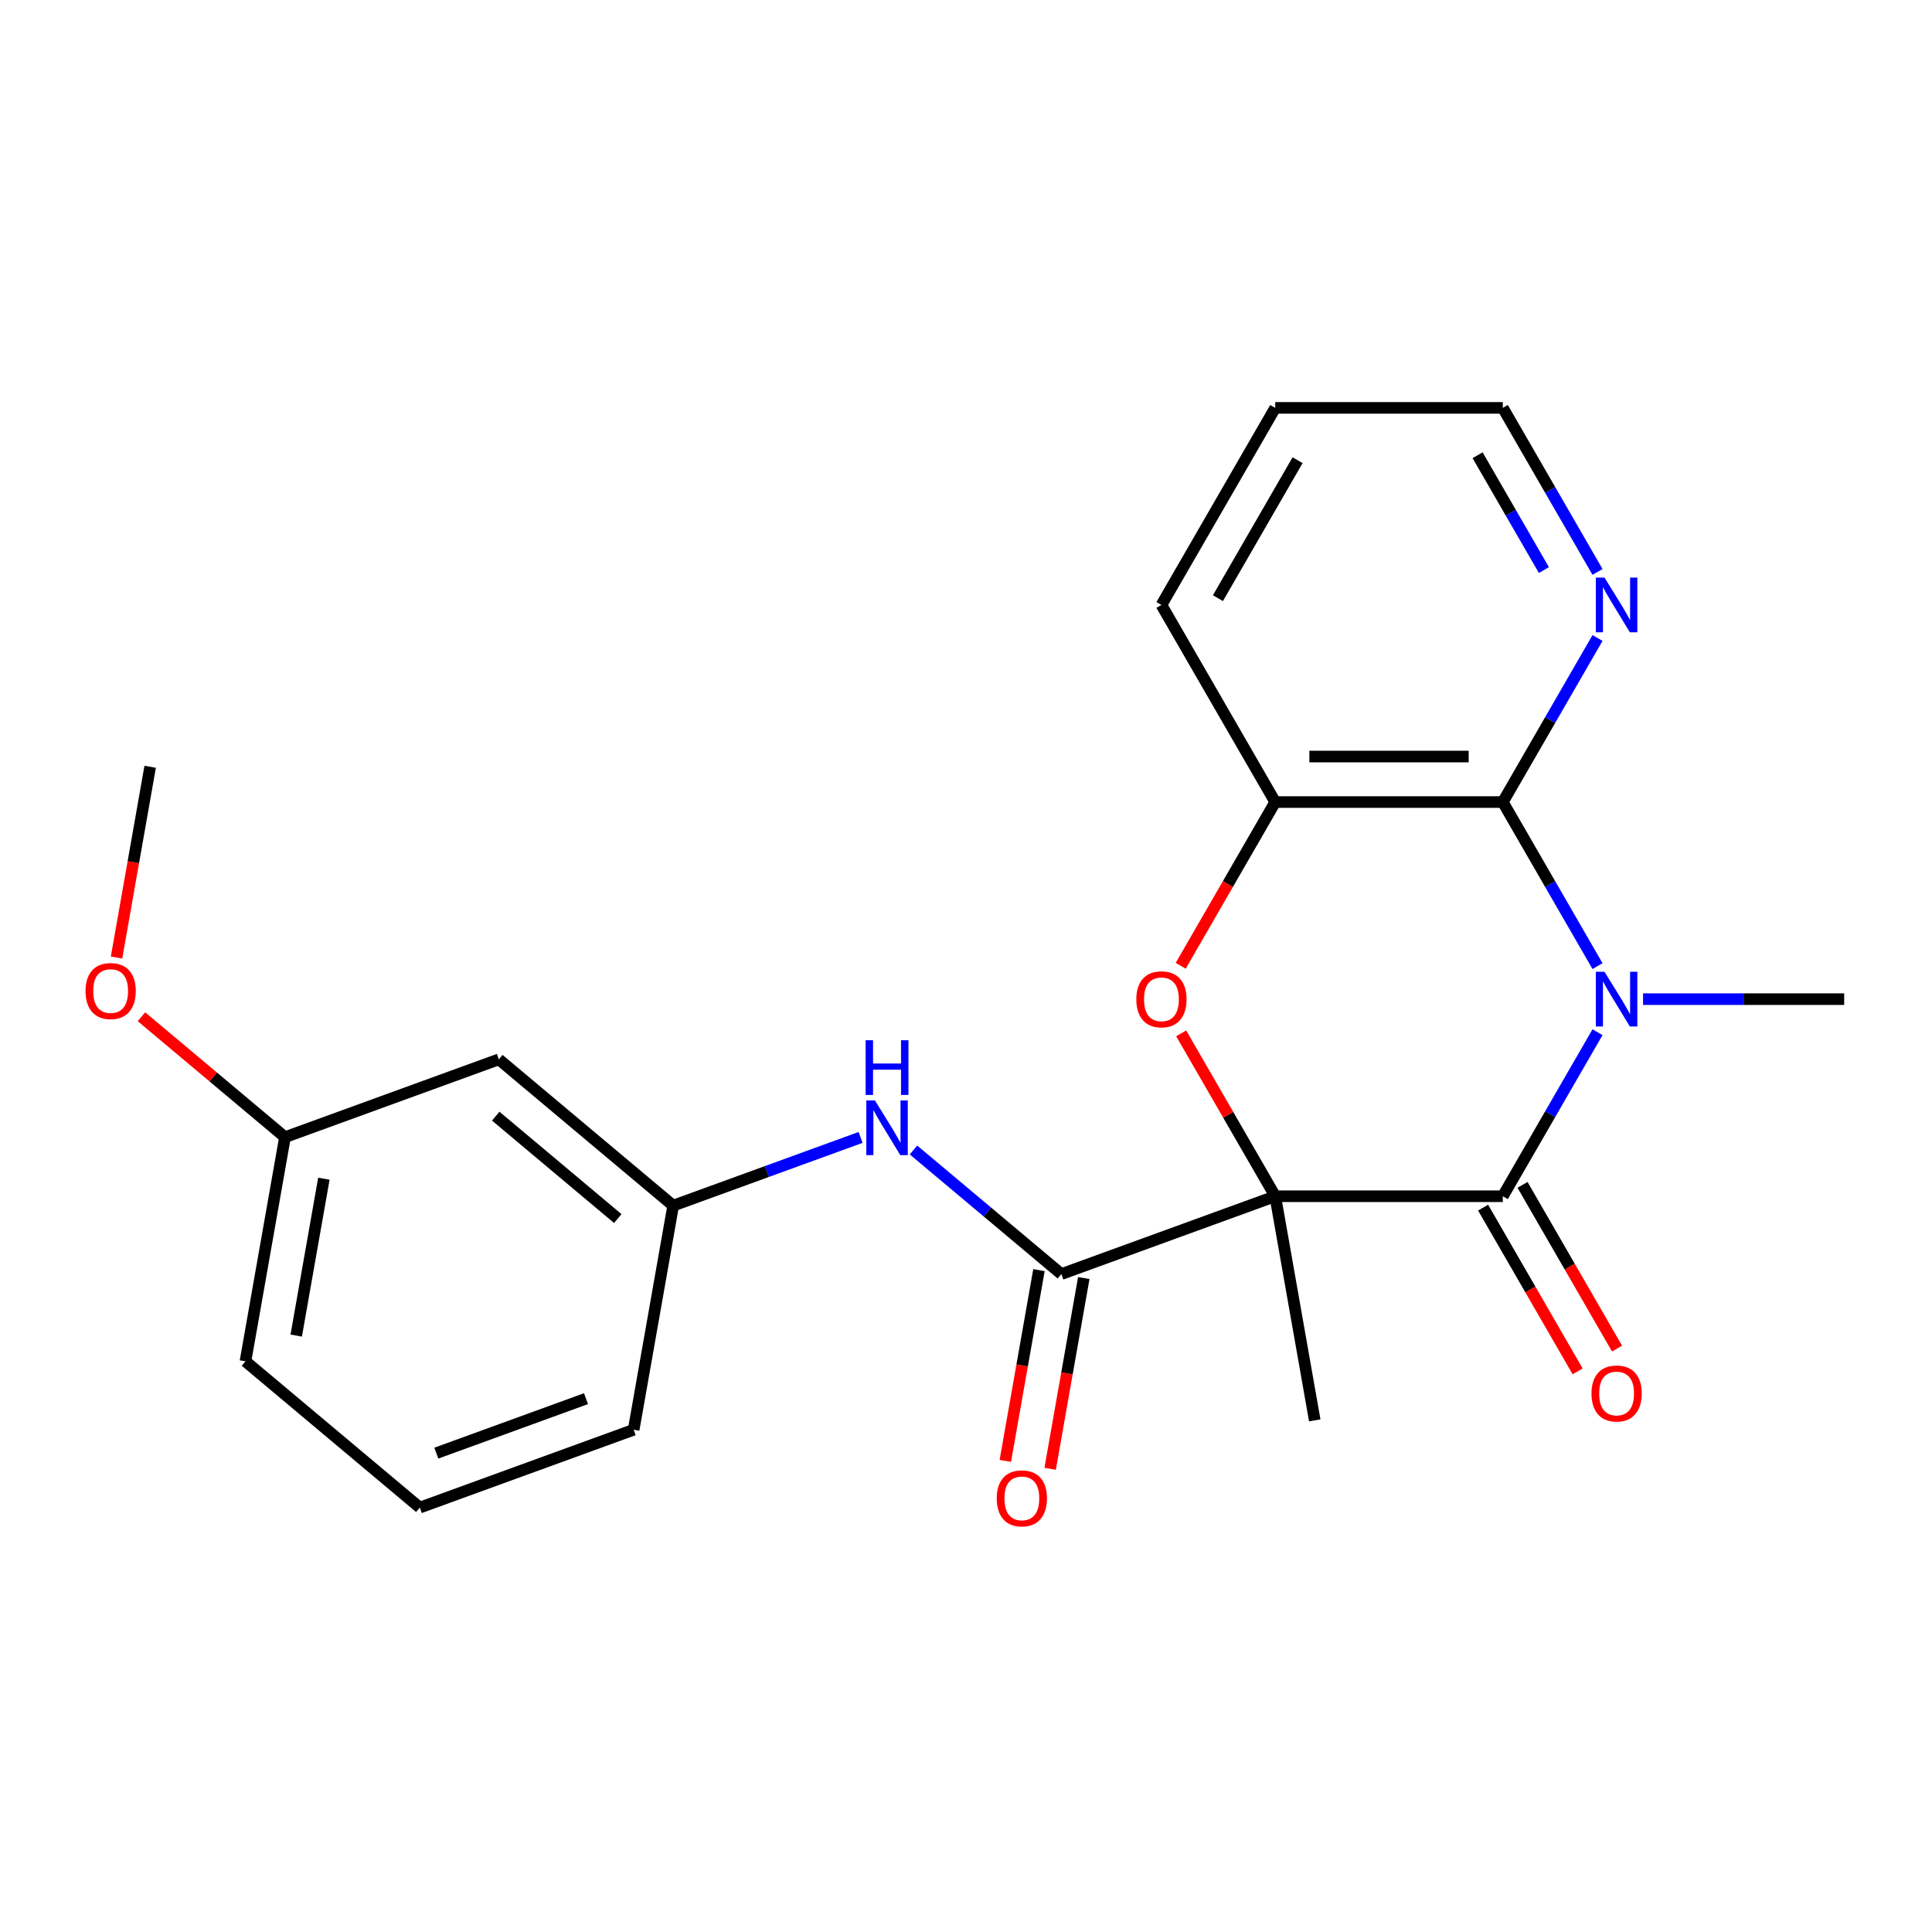 <?xml version='1.0' encoding='iso-8859-1'?>
<svg version='1.1' baseProfile='full'
              xmlns='http://www.w3.org/2000/svg'
                      xmlns:rdkit='http://www.rdkit.org/xml'
                      xmlns:xlink='http://www.w3.org/1999/xlink'
                  xml:space='preserve'
width='1000px' height='1000px' viewBox='0 0 1000 1000'>
<!-- END OF HEADER -->
<rect style='opacity:1.0;fill:#FFFFFF;stroke:none' width='1000' height='1000' x='0' y='0'> </rect>
<path class='bond-1' d='M 660.056,619.173 L 777.852,619.173' style='fill:none;fill-rule:evenodd;stroke:#000000;stroke-width:6px;stroke-linecap:butt;stroke-linejoin:miter;stroke-opacity:1' />
<path class='bond-2' d='M 660.056,619.173 L 635.718,577.018' style='fill:none;fill-rule:evenodd;stroke:#000000;stroke-width:6px;stroke-linecap:butt;stroke-linejoin:miter;stroke-opacity:1' />
<path class='bond-2' d='M 635.718,577.018 L 611.38,534.864' style='fill:none;fill-rule:evenodd;stroke:#FF0000;stroke-width:6px;stroke-linecap:butt;stroke-linejoin:miter;stroke-opacity:1' />
<path class='bond-4' d='M 660.056,619.173 L 549.364,659.461' style='fill:none;fill-rule:evenodd;stroke:#000000;stroke-width:6px;stroke-linecap:butt;stroke-linejoin:miter;stroke-opacity:1' />
<path class='bond-12' d='M 660.056,619.173 L 680.511,735.179' style='fill:none;fill-rule:evenodd;stroke:#000000;stroke-width:6px;stroke-linecap:butt;stroke-linejoin:miter;stroke-opacity:1' />
<path class='bond-0' d='M 826.874,534.264 L 802.363,576.718' style='fill:none;fill-rule:evenodd;stroke:#0000FF;stroke-width:6px;stroke-linecap:butt;stroke-linejoin:miter;stroke-opacity:1' />
<path class='bond-0' d='M 802.363,576.718 L 777.852,619.173' style='fill:none;fill-rule:evenodd;stroke:#000000;stroke-width:6px;stroke-linecap:butt;stroke-linejoin:miter;stroke-opacity:1' />
<path class='bond-13' d='M 850.435,517.159 L 902.49,517.159' style='fill:none;fill-rule:evenodd;stroke:#0000FF;stroke-width:6px;stroke-linecap:butt;stroke-linejoin:miter;stroke-opacity:1' />
<path class='bond-13' d='M 902.49,517.159 L 954.545,517.159' style='fill:none;fill-rule:evenodd;stroke:#000000;stroke-width:6px;stroke-linecap:butt;stroke-linejoin:miter;stroke-opacity:1' />
<path class='bond-23' d='M 826.874,500.054 L 802.363,457.599' style='fill:none;fill-rule:evenodd;stroke:#0000FF;stroke-width:6px;stroke-linecap:butt;stroke-linejoin:miter;stroke-opacity:1' />
<path class='bond-23' d='M 802.363,457.599 L 777.852,415.145' style='fill:none;fill-rule:evenodd;stroke:#000000;stroke-width:6px;stroke-linecap:butt;stroke-linejoin:miter;stroke-opacity:1' />
<path class='bond-8' d='M 767.651,625.063 L 792.115,667.437' style='fill:none;fill-rule:evenodd;stroke:#000000;stroke-width:6px;stroke-linecap:butt;stroke-linejoin:miter;stroke-opacity:1' />
<path class='bond-8' d='M 792.115,667.437 L 816.58,709.812' style='fill:none;fill-rule:evenodd;stroke:#FF0000;stroke-width:6px;stroke-linecap:butt;stroke-linejoin:miter;stroke-opacity:1' />
<path class='bond-8' d='M 788.053,613.283 L 812.518,655.658' style='fill:none;fill-rule:evenodd;stroke:#000000;stroke-width:6px;stroke-linecap:butt;stroke-linejoin:miter;stroke-opacity:1' />
<path class='bond-8' d='M 812.518,655.658 L 836.983,698.032' style='fill:none;fill-rule:evenodd;stroke:#FF0000;stroke-width:6px;stroke-linecap:butt;stroke-linejoin:miter;stroke-opacity:1' />
<path class='bond-5' d='M 611.126,499.894 L 635.591,457.519' style='fill:none;fill-rule:evenodd;stroke:#FF0000;stroke-width:6px;stroke-linecap:butt;stroke-linejoin:miter;stroke-opacity:1' />
<path class='bond-5' d='M 635.591,457.519 L 660.056,415.145' style='fill:none;fill-rule:evenodd;stroke:#000000;stroke-width:6px;stroke-linecap:butt;stroke-linejoin:miter;stroke-opacity:1' />
<path class='bond-3' d='M 777.852,415.145 L 660.056,415.145' style='fill:none;fill-rule:evenodd;stroke:#000000;stroke-width:6px;stroke-linecap:butt;stroke-linejoin:miter;stroke-opacity:1' />
<path class='bond-3' d='M 760.183,391.586 L 677.726,391.586' style='fill:none;fill-rule:evenodd;stroke:#000000;stroke-width:6px;stroke-linecap:butt;stroke-linejoin:miter;stroke-opacity:1' />
<path class='bond-7' d='M 777.852,415.145 L 802.363,372.69' style='fill:none;fill-rule:evenodd;stroke:#000000;stroke-width:6px;stroke-linecap:butt;stroke-linejoin:miter;stroke-opacity:1' />
<path class='bond-7' d='M 802.363,372.69 L 826.874,330.236' style='fill:none;fill-rule:evenodd;stroke:#0000FF;stroke-width:6px;stroke-linecap:butt;stroke-linejoin:miter;stroke-opacity:1' />
<path class='bond-6' d='M 549.364,659.461 L 511.089,627.344' style='fill:none;fill-rule:evenodd;stroke:#000000;stroke-width:6px;stroke-linecap:butt;stroke-linejoin:miter;stroke-opacity:1' />
<path class='bond-6' d='M 511.089,627.344 L 472.813,595.227' style='fill:none;fill-rule:evenodd;stroke:#0000FF;stroke-width:6px;stroke-linecap:butt;stroke-linejoin:miter;stroke-opacity:1' />
<path class='bond-9' d='M 537.764,657.416 L 529.058,706.786' style='fill:none;fill-rule:evenodd;stroke:#000000;stroke-width:6px;stroke-linecap:butt;stroke-linejoin:miter;stroke-opacity:1' />
<path class='bond-9' d='M 529.058,706.786 L 520.353,756.157' style='fill:none;fill-rule:evenodd;stroke:#FF0000;stroke-width:6px;stroke-linecap:butt;stroke-linejoin:miter;stroke-opacity:1' />
<path class='bond-9' d='M 560.965,661.507 L 552.26,710.877' style='fill:none;fill-rule:evenodd;stroke:#000000;stroke-width:6px;stroke-linecap:butt;stroke-linejoin:miter;stroke-opacity:1' />
<path class='bond-9' d='M 552.26,710.877 L 543.554,760.248' style='fill:none;fill-rule:evenodd;stroke:#FF0000;stroke-width:6px;stroke-linecap:butt;stroke-linejoin:miter;stroke-opacity:1' />
<path class='bond-16' d='M 660.056,415.145 L 601.158,313.131' style='fill:none;fill-rule:evenodd;stroke:#000000;stroke-width:6px;stroke-linecap:butt;stroke-linejoin:miter;stroke-opacity:1' />
<path class='bond-10' d='M 445.443,588.725 L 396.939,606.378' style='fill:none;fill-rule:evenodd;stroke:#0000FF;stroke-width:6px;stroke-linecap:butt;stroke-linejoin:miter;stroke-opacity:1' />
<path class='bond-10' d='M 396.939,606.378 L 348.436,624.032' style='fill:none;fill-rule:evenodd;stroke:#000000;stroke-width:6px;stroke-linecap:butt;stroke-linejoin:miter;stroke-opacity:1' />
<path class='bond-24' d='M 826.874,296.026 L 802.363,253.571' style='fill:none;fill-rule:evenodd;stroke:#0000FF;stroke-width:6px;stroke-linecap:butt;stroke-linejoin:miter;stroke-opacity:1' />
<path class='bond-24' d='M 802.363,253.571 L 777.852,211.117' style='fill:none;fill-rule:evenodd;stroke:#000000;stroke-width:6px;stroke-linecap:butt;stroke-linejoin:miter;stroke-opacity:1' />
<path class='bond-24' d='M 799.118,295.069 L 781.96,265.351' style='fill:none;fill-rule:evenodd;stroke:#0000FF;stroke-width:6px;stroke-linecap:butt;stroke-linejoin:miter;stroke-opacity:1' />
<path class='bond-24' d='M 781.96,265.351 L 764.802,235.633' style='fill:none;fill-rule:evenodd;stroke:#000000;stroke-width:6px;stroke-linecap:butt;stroke-linejoin:miter;stroke-opacity:1' />
<path class='bond-11' d='M 348.436,624.032 L 258.199,548.315' style='fill:none;fill-rule:evenodd;stroke:#000000;stroke-width:6px;stroke-linecap:butt;stroke-linejoin:miter;stroke-opacity:1' />
<path class='bond-11' d='M 319.757,630.722 L 256.591,577.72' style='fill:none;fill-rule:evenodd;stroke:#000000;stroke-width:6px;stroke-linecap:butt;stroke-linejoin:miter;stroke-opacity:1' />
<path class='bond-19' d='M 348.436,624.032 L 327.981,740.038' style='fill:none;fill-rule:evenodd;stroke:#000000;stroke-width:6px;stroke-linecap:butt;stroke-linejoin:miter;stroke-opacity:1' />
<path class='bond-14' d='M 258.199,548.315 L 147.507,588.603' style='fill:none;fill-rule:evenodd;stroke:#000000;stroke-width:6px;stroke-linecap:butt;stroke-linejoin:miter;stroke-opacity:1' />
<path class='bond-15' d='M 147.507,588.603 L 110.362,557.434' style='fill:none;fill-rule:evenodd;stroke:#000000;stroke-width:6px;stroke-linecap:butt;stroke-linejoin:miter;stroke-opacity:1' />
<path class='bond-15' d='M 110.362,557.434 L 73.216,526.265' style='fill:none;fill-rule:evenodd;stroke:#FF0000;stroke-width:6px;stroke-linecap:butt;stroke-linejoin:miter;stroke-opacity:1' />
<path class='bond-25' d='M 147.507,588.603 L 127.052,704.609' style='fill:none;fill-rule:evenodd;stroke:#000000;stroke-width:6px;stroke-linecap:butt;stroke-linejoin:miter;stroke-opacity:1' />
<path class='bond-25' d='M 167.64,610.095 L 153.322,691.299' style='fill:none;fill-rule:evenodd;stroke:#000000;stroke-width:6px;stroke-linecap:butt;stroke-linejoin:miter;stroke-opacity:1' />
<path class='bond-21' d='M 60.315,495.621 L 69.02,446.25' style='fill:none;fill-rule:evenodd;stroke:#FF0000;stroke-width:6px;stroke-linecap:butt;stroke-linejoin:miter;stroke-opacity:1' />
<path class='bond-21' d='M 69.02,446.25 L 77.726,396.879' style='fill:none;fill-rule:evenodd;stroke:#000000;stroke-width:6px;stroke-linecap:butt;stroke-linejoin:miter;stroke-opacity:1' />
<path class='bond-22' d='M 601.158,313.131 L 660.056,211.117' style='fill:none;fill-rule:evenodd;stroke:#000000;stroke-width:6px;stroke-linecap:butt;stroke-linejoin:miter;stroke-opacity:1' />
<path class='bond-22' d='M 630.396,309.608 L 671.624,238.198' style='fill:none;fill-rule:evenodd;stroke:#000000;stroke-width:6px;stroke-linecap:butt;stroke-linejoin:miter;stroke-opacity:1' />
<path class='bond-17' d='M 217.289,780.327 L 327.981,740.038' style='fill:none;fill-rule:evenodd;stroke:#000000;stroke-width:6px;stroke-linecap:butt;stroke-linejoin:miter;stroke-opacity:1' />
<path class='bond-17' d='M 225.835,752.145 L 303.32,723.943' style='fill:none;fill-rule:evenodd;stroke:#000000;stroke-width:6px;stroke-linecap:butt;stroke-linejoin:miter;stroke-opacity:1' />
<path class='bond-20' d='M 217.289,780.327 L 127.052,704.609' style='fill:none;fill-rule:evenodd;stroke:#000000;stroke-width:6px;stroke-linecap:butt;stroke-linejoin:miter;stroke-opacity:1' />
<path class='bond-18' d='M 777.852,211.117 L 660.056,211.117' style='fill:none;fill-rule:evenodd;stroke:#000000;stroke-width:6px;stroke-linecap:butt;stroke-linejoin:miter;stroke-opacity:1' />
<path  class='atom-1' d='M 830.49 502.999
L 839.77 517.999
Q 840.69 519.479, 842.17 522.159
Q 843.65 524.839, 843.73 524.999
L 843.73 502.999
L 847.49 502.999
L 847.49 531.319
L 843.61 531.319
L 833.65 514.919
Q 832.49 512.999, 831.25 510.799
Q 830.05 508.599, 829.69 507.919
L 829.69 531.319
L 826.01 531.319
L 826.01 502.999
L 830.49 502.999
' fill='#0000FF'/>
<path  class='atom-3' d='M 588.158 517.239
Q 588.158 510.439, 591.518 506.639
Q 594.878 502.839, 601.158 502.839
Q 607.438 502.839, 610.798 506.639
Q 614.158 510.439, 614.158 517.239
Q 614.158 524.119, 610.758 528.039
Q 607.358 531.919, 601.158 531.919
Q 594.918 531.919, 591.518 528.039
Q 588.158 524.159, 588.158 517.239
M 601.158 528.719
Q 605.478 528.719, 607.798 525.839
Q 610.158 522.919, 610.158 517.239
Q 610.158 511.679, 607.798 508.879
Q 605.478 506.039, 601.158 506.039
Q 596.838 506.039, 594.478 508.839
Q 592.158 511.639, 592.158 517.239
Q 592.158 522.959, 594.478 525.839
Q 596.838 528.719, 601.158 528.719
' fill='#FF0000'/>
<path  class='atom-7' d='M 452.868 569.584
L 462.148 584.584
Q 463.068 586.064, 464.548 588.744
Q 466.028 591.424, 466.108 591.584
L 466.108 569.584
L 469.868 569.584
L 469.868 597.904
L 465.988 597.904
L 456.028 581.504
Q 454.868 579.584, 453.628 577.384
Q 452.428 575.184, 452.068 574.504
L 452.068 597.904
L 448.388 597.904
L 448.388 569.584
L 452.868 569.584
' fill='#0000FF'/>
<path  class='atom-7' d='M 448.048 538.432
L 451.888 538.432
L 451.888 550.472
L 466.368 550.472
L 466.368 538.432
L 470.208 538.432
L 470.208 566.752
L 466.368 566.752
L 466.368 553.672
L 451.888 553.672
L 451.888 566.752
L 448.048 566.752
L 448.048 538.432
' fill='#0000FF'/>
<path  class='atom-8' d='M 830.49 298.971
L 839.77 313.971
Q 840.69 315.451, 842.17 318.131
Q 843.65 320.811, 843.73 320.971
L 843.73 298.971
L 847.49 298.971
L 847.49 327.291
L 843.61 327.291
L 833.65 310.891
Q 832.49 308.971, 831.25 306.771
Q 830.05 304.571, 829.69 303.891
L 829.69 327.291
L 826.01 327.291
L 826.01 298.971
L 830.49 298.971
' fill='#0000FF'/>
<path  class='atom-9' d='M 823.75 721.267
Q 823.75 714.467, 827.11 710.667
Q 830.47 706.867, 836.75 706.867
Q 843.03 706.867, 846.39 710.667
Q 849.75 714.467, 849.75 721.267
Q 849.75 728.147, 846.35 732.067
Q 842.95 735.947, 836.75 735.947
Q 830.51 735.947, 827.11 732.067
Q 823.75 728.187, 823.75 721.267
M 836.75 732.747
Q 841.07 732.747, 843.39 729.867
Q 845.75 726.947, 845.75 721.267
Q 845.75 715.707, 843.39 712.907
Q 841.07 710.067, 836.75 710.067
Q 832.43 710.067, 830.07 712.867
Q 827.75 715.667, 827.75 721.267
Q 827.75 726.987, 830.07 729.867
Q 832.43 732.747, 836.75 732.747
' fill='#FF0000'/>
<path  class='atom-10' d='M 515.909 775.547
Q 515.909 768.747, 519.269 764.947
Q 522.629 761.147, 528.909 761.147
Q 535.189 761.147, 538.549 764.947
Q 541.909 768.747, 541.909 775.547
Q 541.909 782.427, 538.509 786.347
Q 535.109 790.227, 528.909 790.227
Q 522.669 790.227, 519.269 786.347
Q 515.909 782.467, 515.909 775.547
M 528.909 787.027
Q 533.229 787.027, 535.549 784.147
Q 537.909 781.227, 537.909 775.547
Q 537.909 769.987, 535.549 767.187
Q 533.229 764.347, 528.909 764.347
Q 524.589 764.347, 522.229 767.147
Q 519.909 769.947, 519.909 775.547
Q 519.909 781.267, 522.229 784.147
Q 524.589 787.027, 528.909 787.027
' fill='#FF0000'/>
<path  class='atom-16' d='M 44.271 512.966
Q 44.271 506.166, 47.631 502.366
Q 50.991 498.566, 57.271 498.566
Q 63.551 498.566, 66.911 502.366
Q 70.271 506.166, 70.271 512.966
Q 70.271 519.846, 66.871 523.766
Q 63.471 527.646, 57.271 527.646
Q 51.031 527.646, 47.631 523.766
Q 44.271 519.886, 44.271 512.966
M 57.271 524.446
Q 61.591 524.446, 63.911 521.566
Q 66.271 518.646, 66.271 512.966
Q 66.271 507.406, 63.911 504.606
Q 61.591 501.766, 57.271 501.766
Q 52.951 501.766, 50.591 504.566
Q 48.271 507.366, 48.271 512.966
Q 48.271 518.686, 50.591 521.566
Q 52.951 524.446, 57.271 524.446
' fill='#FF0000'/>
</svg>
